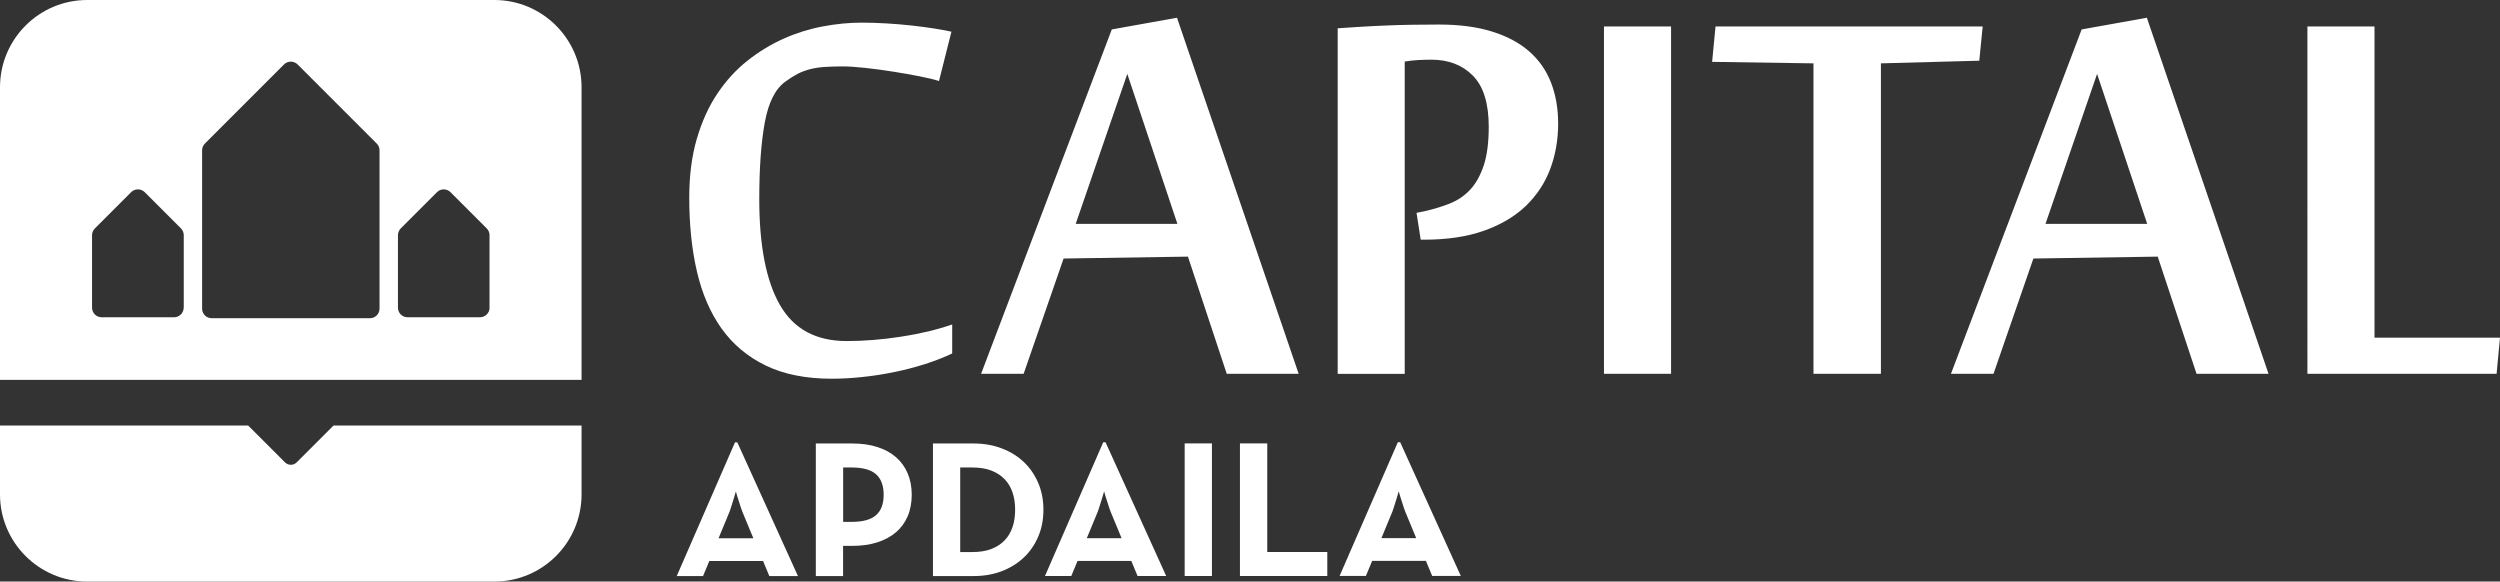 <?xml version="1.0" encoding="UTF-8"?><svg id="Layer_2" xmlns="http://www.w3.org/2000/svg" viewBox="0 0 367.76 85.55"><rect x="0" y="0" width="367.76" height="85.55" fill="#333333" stroke="none"/><defs><style>.cls-1{fill:#fff;}</style></defs><g id="Layer_1-2"><path class="cls-1" d="m72.72,0H12.83C5.75,0,0,5.75,0,12.84v43.04h85.55V12.84c0-7.09-5.75-12.84-12.83-12.84ZM27.02,45.26c0,.78-.63,1.41-1.41,1.41h-10.66c-.78,0-1.41-.63-1.41-1.41v-10.66c0-.37.15-.73.42-1l5.33-5.33c.55-.55,1.45-.55,2,0l5.33,5.33c.26.26.41.62.41,1v10.66Zm28.81.14c0,.78-.63,1.41-1.41,1.41h-23.28c-.78,0-1.41-.63-1.41-1.41v-23.28c0-.38.15-.74.41-1l11.64-11.64c.55-.55,1.45-.55,2,0l11.64,11.64c.26.26.41.62.41,1v23.28Zm16.19-.14c0,.78-.63,1.41-1.41,1.41h-10.66c-.78,0-1.41-.63-1.41-1.41v-10.66c0-.37.15-.73.41-1l5.33-5.33c.55-.55,1.44-.55,1.99,0l5.33,5.33c.26.26.41.62.41,1v10.66Z"/><path class="cls-1" d="m173.2,32.93h0l-7.37-22.06-7.59,22.06h14.96Zm7.26,22.06l-5.71-17.24-18.29.28-5.88,16.96h-6.26l19.23-50.66,9.59-1.72,17.9,52.38h-10.59Zm27.89-23.67l1.33-.28c1.29-.29,2.51-.67,3.66-1.13,1.14-.46,2.13-1.15,2.97-2.05.83-.91,1.48-2.1,1.97-3.57.48-1.48.72-3.36.72-5.65,0-3.44-.78-5.94-2.33-7.51-1.55-1.57-3.58-2.35-6.1-2.35-.63,0-1.27.02-1.91.05-.65.04-1.32.11-2.02.22v45.95h-9.86V4.16c1.03-.07,2.16-.15,3.38-.22,1.22-.07,2.49-.14,3.8-.19,1.31-.06,2.62-.09,3.93-.11,1.31-.02,2.58-.03,3.8-.03,2.99,0,5.59.34,7.79,1.03,2.2.68,4.02,1.65,5.46,2.91,1.44,1.26,2.51,2.78,3.21,4.57.7,1.79,1.06,3.82,1.06,6.07,0,2.37-.39,4.58-1.16,6.65-.78,2.07-1.97,3.88-3.57,5.43-1.61,1.55-3.66,2.77-6.15,3.66-2.49.89-5.46,1.33-8.9,1.33h-.44l-.61-3.94Zm37.47,23.67h-9.87V3.89h9.87v51.11Zm20.95,0V9.32l-14.91-.22.5-5.21h39.3l-.5,5.04-14.47.39v45.67h-9.92Zm49.09-22.06h0l-7.37-22.06-7.59,22.06h14.97Zm7.26,22.06l-5.71-17.24-18.29.28-5.87,16.96h-6.26l19.23-50.66,9.59-1.72,17.9,52.38h-10.59Zm16.31,0V3.89h9.87v45.78h18.46l-.5,5.32h-27.83Zm-217.09.72c-3.81,0-7.04-.65-9.7-1.94-2.66-1.29-4.82-3.1-6.49-5.43-1.66-2.33-2.87-5.13-3.63-8.4-.76-3.27-1.13-6.9-1.13-10.89,0-3.22.37-6.09,1.11-8.62.74-2.53,1.74-4.75,3.02-6.65,1.27-1.9,2.75-3.52,4.43-4.85,1.68-1.33,3.46-2.41,5.32-3.24,1.86-.83,3.78-1.43,5.74-1.8,1.96-.37,3.86-.56,5.71-.56,1.15,0,2.36.04,3.63.11,1.28.07,2.51.18,3.71.31,1.2.13,2.32.28,3.35.44,1.04.17,1.89.32,2.55.47l-1.83,7.26c-.67-.22-1.61-.45-2.83-.69-1.22-.24-2.52-.47-3.91-.69-1.39-.22-2.76-.41-4.1-.55-1.35-.15-2.46-.22-3.35-.22-1,0-1.88.03-2.66.08-.78.05-1.49.17-2.13.33-.65.17-1.26.4-1.83.69-.57.3-1.15.67-1.75,1.11-1.52,1.07-2.54,3.1-3.08,6.1-.54,2.99-.8,6.73-.8,11.2,0,6.87,1.02,12.08,3.05,15.6,2.03,3.53,5.3,5.29,9.81,5.29,2.55,0,5.21-.21,7.98-.64,2.77-.42,5.28-1.02,7.54-1.8v4.27c-1.26.59-2.62,1.12-4.07,1.58-1.46.46-2.96.85-4.49,1.16-1.53.31-3.09.56-4.66.72-1.57.17-3.08.25-4.52.25Z"/><path class="cls-1" d="m49.06,62.6l-5.42,5.42c-.47.47-1.24.47-1.71,0l-5.42-5.42H0v10.12c0,7.09,5.75,12.83,12.83,12.83h59.89c7.09,0,12.83-5.75,12.83-12.83v-10.12h-36.5Z"/><path class="cls-1" d="m205.63,65.05h.34l8.92,19.67h-4.21l-.92-2.21h-7.91l-.92,2.21h-3.87l8.57-19.67Zm2.7,14.11l-1.4-3.38c-.15-.34-.3-.72-.43-1.12-.13-.4-.26-.78-.37-1.15-.13-.4-.26-.81-.37-1.23-.13.42-.26.83-.37,1.23-.11.36-.23.75-.36,1.15-.12.4-.26.77-.42,1.12l-1.4,3.38h5.13Zm-25.92-13.93h4.01v15.97h8.83v3.53h-12.85v-19.5Zm-8.14,0h4.01v19.5h-4.01v-19.5Zm-11.98-.17h.34l8.92,19.67h-4.21l-.92-2.21h-7.91l-.92,2.21h-3.87l8.57-19.67Zm2.7,14.11l-1.4-3.38c-.15-.34-.3-.72-.43-1.12-.13-.4-.26-.78-.37-1.15-.13-.4-.26-.81-.37-1.23-.13.42-.26.83-.37,1.23-.11.36-.23.75-.36,1.15-.12.4-.26.77-.42,1.12l-1.4,3.38h5.13Zm-27.75-13.93h5.99c1.49,0,2.87.24,4.13.72,1.26.48,2.35,1.15,3.25,2.01.91.86,1.61,1.89,2.12,3.08.51,1.19.76,2.51.76,3.94s-.25,2.75-.76,3.94c-.51,1.19-1.21,2.22-2.12,3.08-.91.86-1.99,1.53-3.24,2.01-1.25.48-2.63.72-4.14.72h-5.99v-19.5Zm5.79,15.97c1.09,0,2.03-.15,2.82-.46.79-.31,1.45-.74,1.96-1.29.52-.55.9-1.21,1.15-1.96.25-.75.37-1.59.37-2.51s-.12-1.75-.37-2.51c-.25-.76-.63-1.41-1.15-1.96-.52-.55-1.17-.98-1.96-1.29-.79-.31-1.73-.46-2.82-.46h-1.78v12.44h1.78Zm-23.02-15.97h5.39c1.36,0,2.58.17,3.66.52,1.08.34,1.99.84,2.74,1.49.75.65,1.32,1.44,1.72,2.38.4.94.6,1.99.6,3.15s-.2,2.24-.6,3.17c-.4.93-.97,1.71-1.72,2.35-.75.64-1.66,1.13-2.74,1.48-1.08.34-2.3.52-3.66.52h-1.38v4.44h-4.01v-19.5Zm5.28,11.53c1.64,0,2.84-.33,3.58-.99.75-.66,1.12-1.66,1.12-3s-.38-2.37-1.13-3.02c-.75-.66-1.94-.99-3.57-.99h-1.26v8h1.26Zm-17.17-11.7h.34l8.92,19.67h-4.21l-.92-2.21h-7.91l-.92,2.21h-3.87l8.57-19.67Zm2.7,14.11l-1.4-3.38c-.15-.34-.3-.72-.43-1.12s-.26-.78-.37-1.15c-.13-.4-.26-.81-.37-1.23-.13.42-.26.83-.37,1.23-.11.36-.23.75-.36,1.15-.12.4-.26.77-.42,1.12l-1.4,3.38h5.13Z"/></g></svg>
